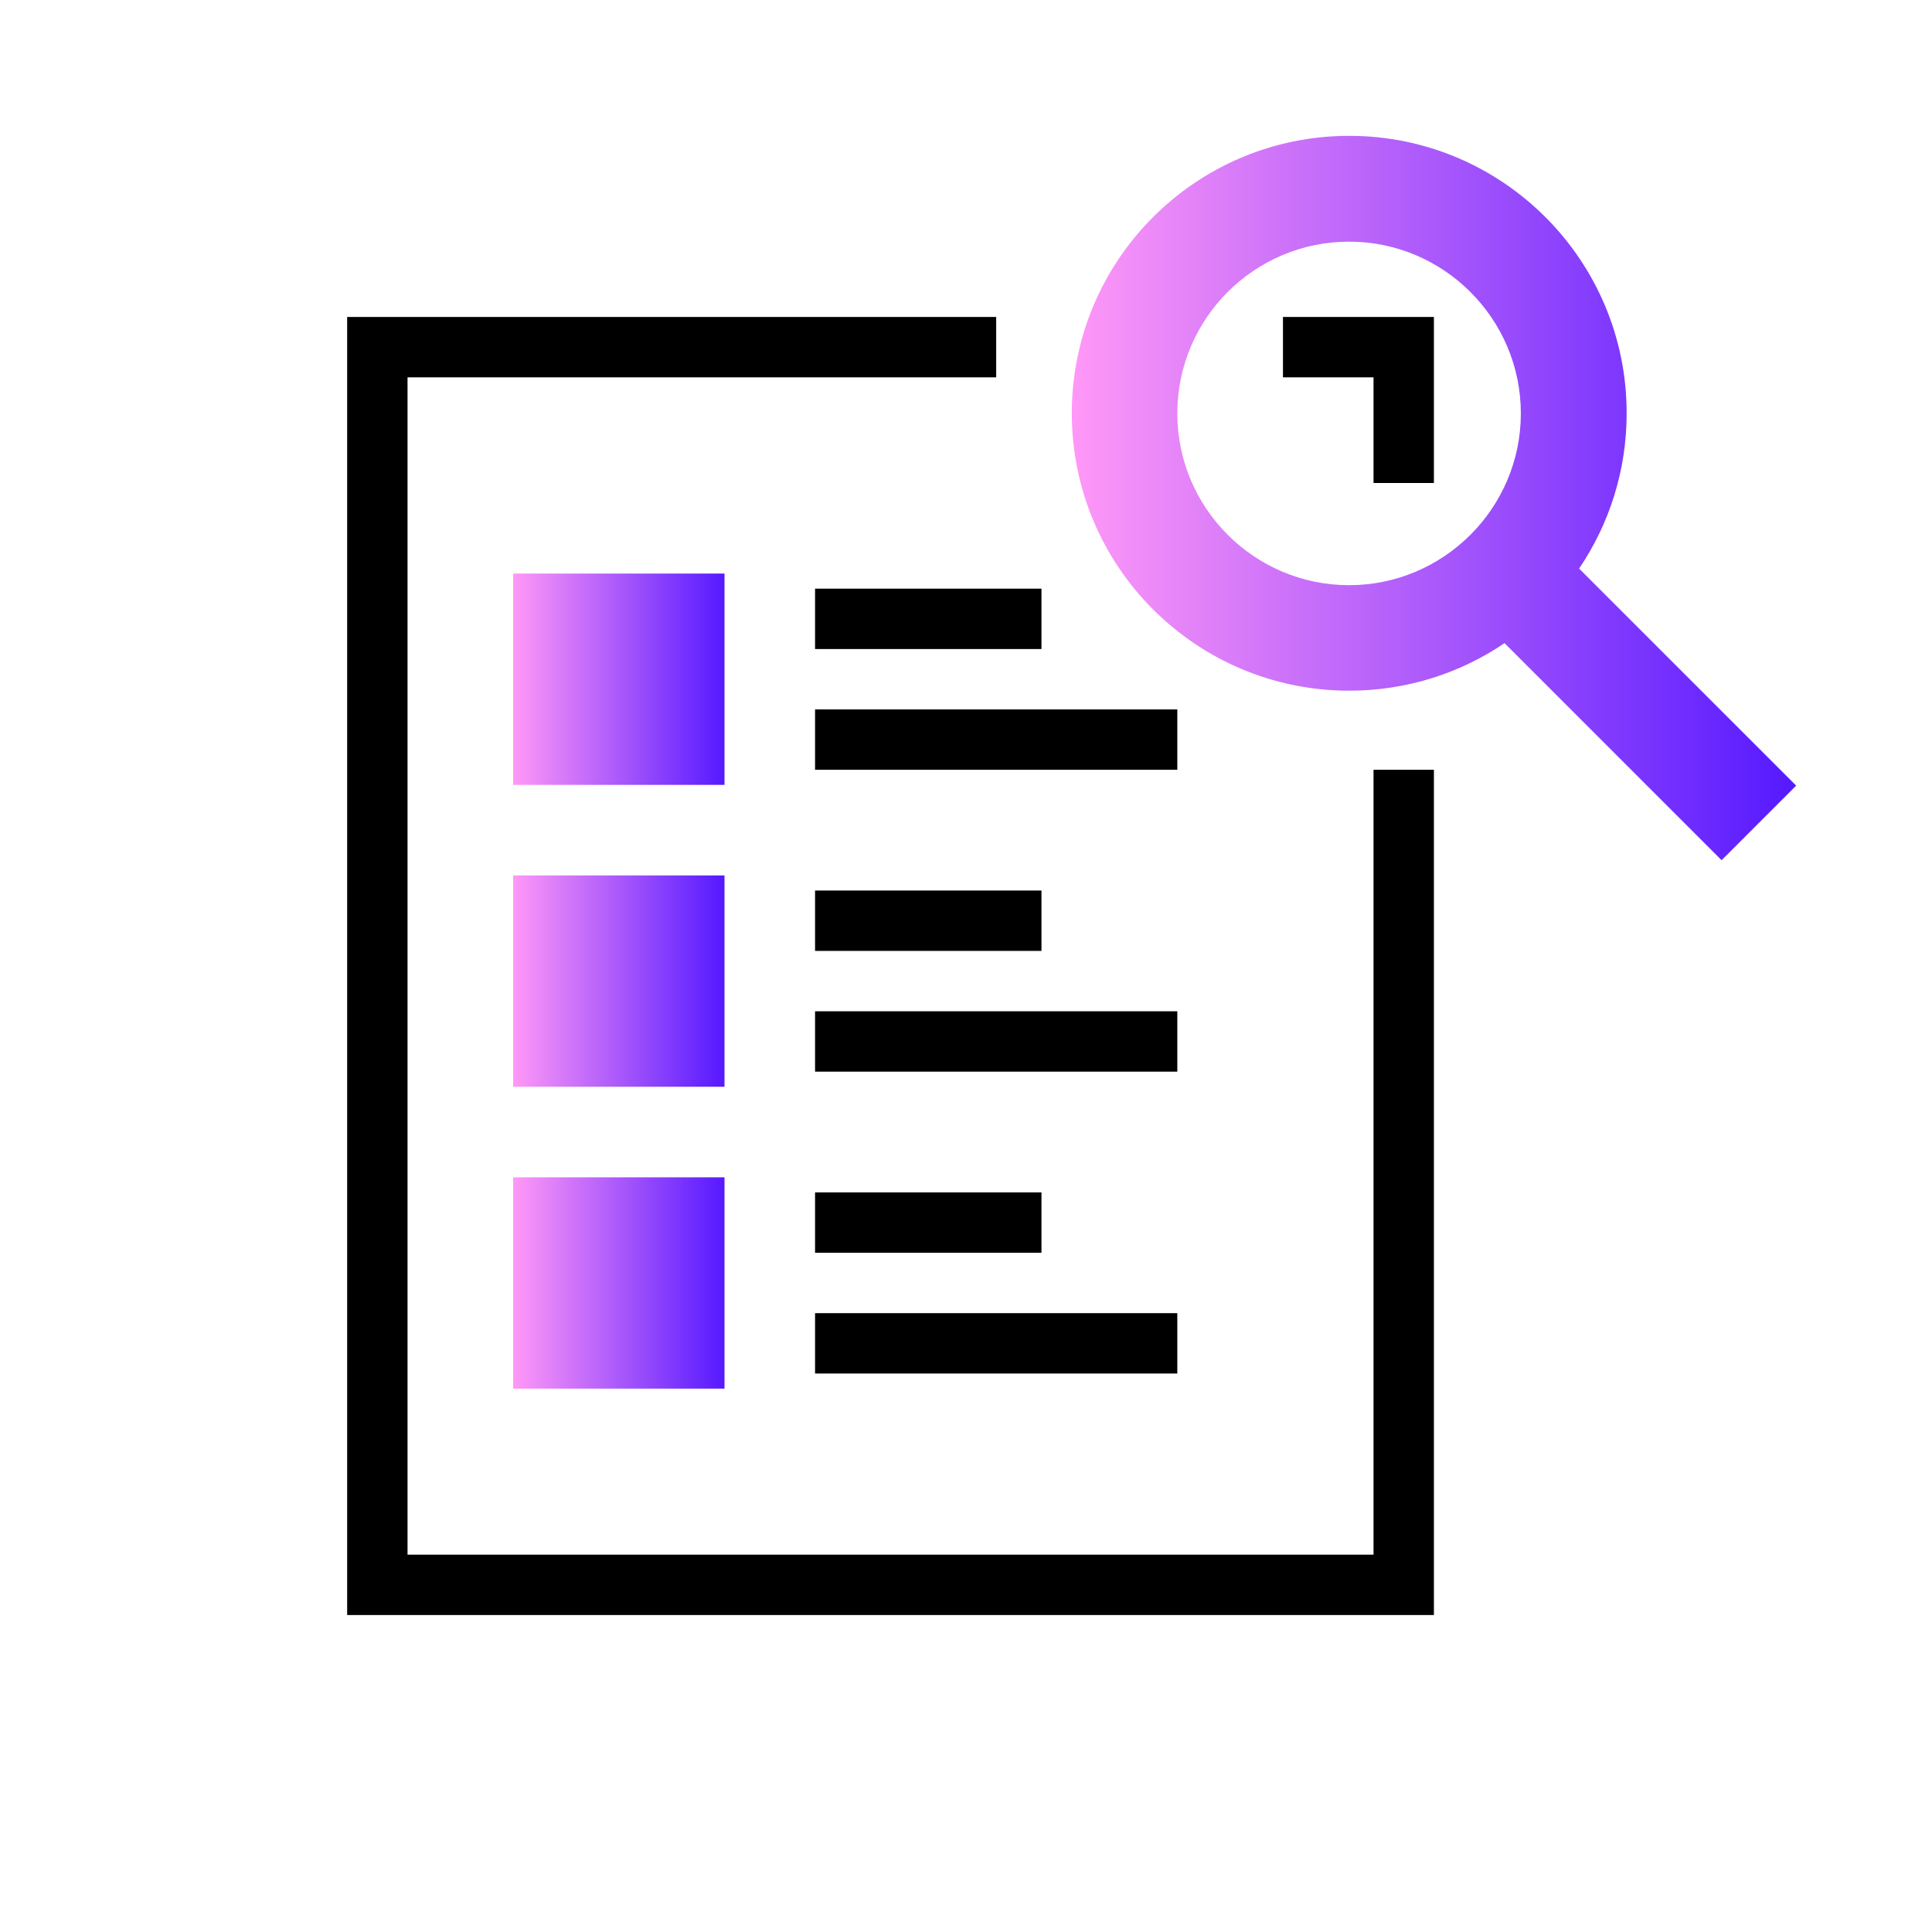 <?xml version="1.0" encoding="UTF-8"?><svg id="_28x128" xmlns="http://www.w3.org/2000/svg" width="128" height="128" xmlns:xlink="http://www.w3.org/1999/xlink" viewBox="0 0 128 128"><defs><linearGradient id="_езымянный_градиент_11" x1="-5630.8" y1="-19019.12" x2="-5644.8" y2="-19019.12" gradientTransform="translate(5678.8 19064.12)" gradientUnits="userSpaceOnUse"><stop offset="0" stop-color="#ff98f7"/><stop offset="1" stop-color="#5519ff"/></linearGradient><linearGradient id="_езымянный_градиент_11-2" y1="-19059.12" y2="-19059.12" gradientTransform="translate(5678.8 19144.12)" xlink:href="#_езымянный_градиент_11"/><linearGradient id="_езымянный_градиент_11-3" y1="-19039.12" y2="-19039.12" gradientTransform="translate(5678.8 19104.12)" xlink:href="#_езымянный_градиент_11"/><linearGradient id="_езымянный_градиент_11-4" x1="71" y1="33" x2="119" y2="33" gradientTransform="matrix(1, 0, 0, 1, 0, 0)" xlink:href="#_езымянный_градиент_11"/></defs><g id="_8"><rect width="128" height="128" style="fill:none;"/><g><g><line x1="78" y1="49" x2="54" y2="49" style="fill:none; stroke:#000; stroke-miterlimit:10; stroke-width:4px;"/><line x1="69" y1="41" x2="54" y2="41" style="fill:none; stroke:#000; stroke-miterlimit:10; stroke-width:4px;"/><rect x="34" y="38" width="14" height="14" transform="translate(82 90) rotate(180)" style="fill:url(#_езымянный_градиент_11);"/></g><g><line x1="78" y1="89" x2="54" y2="89" style="fill:none; stroke:#000; stroke-miterlimit:10; stroke-width:4px;"/><line x1="69" y1="81" x2="54" y2="81" style="fill:none; stroke:#000; stroke-miterlimit:10; stroke-width:4px;"/><rect x="34" y="78" width="14" height="14" transform="translate(82 170) rotate(180)" style="fill:url(#_езымянный_градиент_11-2);"/></g><g><line x1="78" y1="69" x2="54" y2="69" style="fill:none; stroke:#000; stroke-miterlimit:10; stroke-width:4px;"/><line x1="69" y1="61" x2="54" y2="61" style="fill:none; stroke:#000; stroke-miterlimit:10; stroke-width:4px;"/><rect x="34" y="58" width="14" height="14" transform="translate(82 130) rotate(180)" style="fill:url(#_езымянный_градиент_11-3);"/></g></g><polyline points="85 23 93 23 93 32" style="fill:none; stroke:#000; stroke-miterlimit:10; stroke-width:4px;"/><polyline points="93 51 93 105 25 105 25 23 66 23" style="fill:none; stroke:#000; stroke-miterlimit:10; stroke-width:4px;"/><path d="M119,52.05l-14.38-14.38c1.99-2.94,3.15-6.48,3.15-10.29,0-10.15-8.23-18.38-18.38-18.38s-18.38,8.23-18.38,18.38,8.23,18.38,18.38,18.38c3.81,0,7.35-1.16,10.29-3.15l14.38,14.38,4.95-4.95Zm-41-24.66c0-6.28,5.11-11.38,11.38-11.38s11.38,5.11,11.38,11.38-5.11,11.38-11.38,11.38-11.38-5.11-11.38-11.38Z" style="fill:url(#_езымянный_градиент_11-4);"/></g></svg>